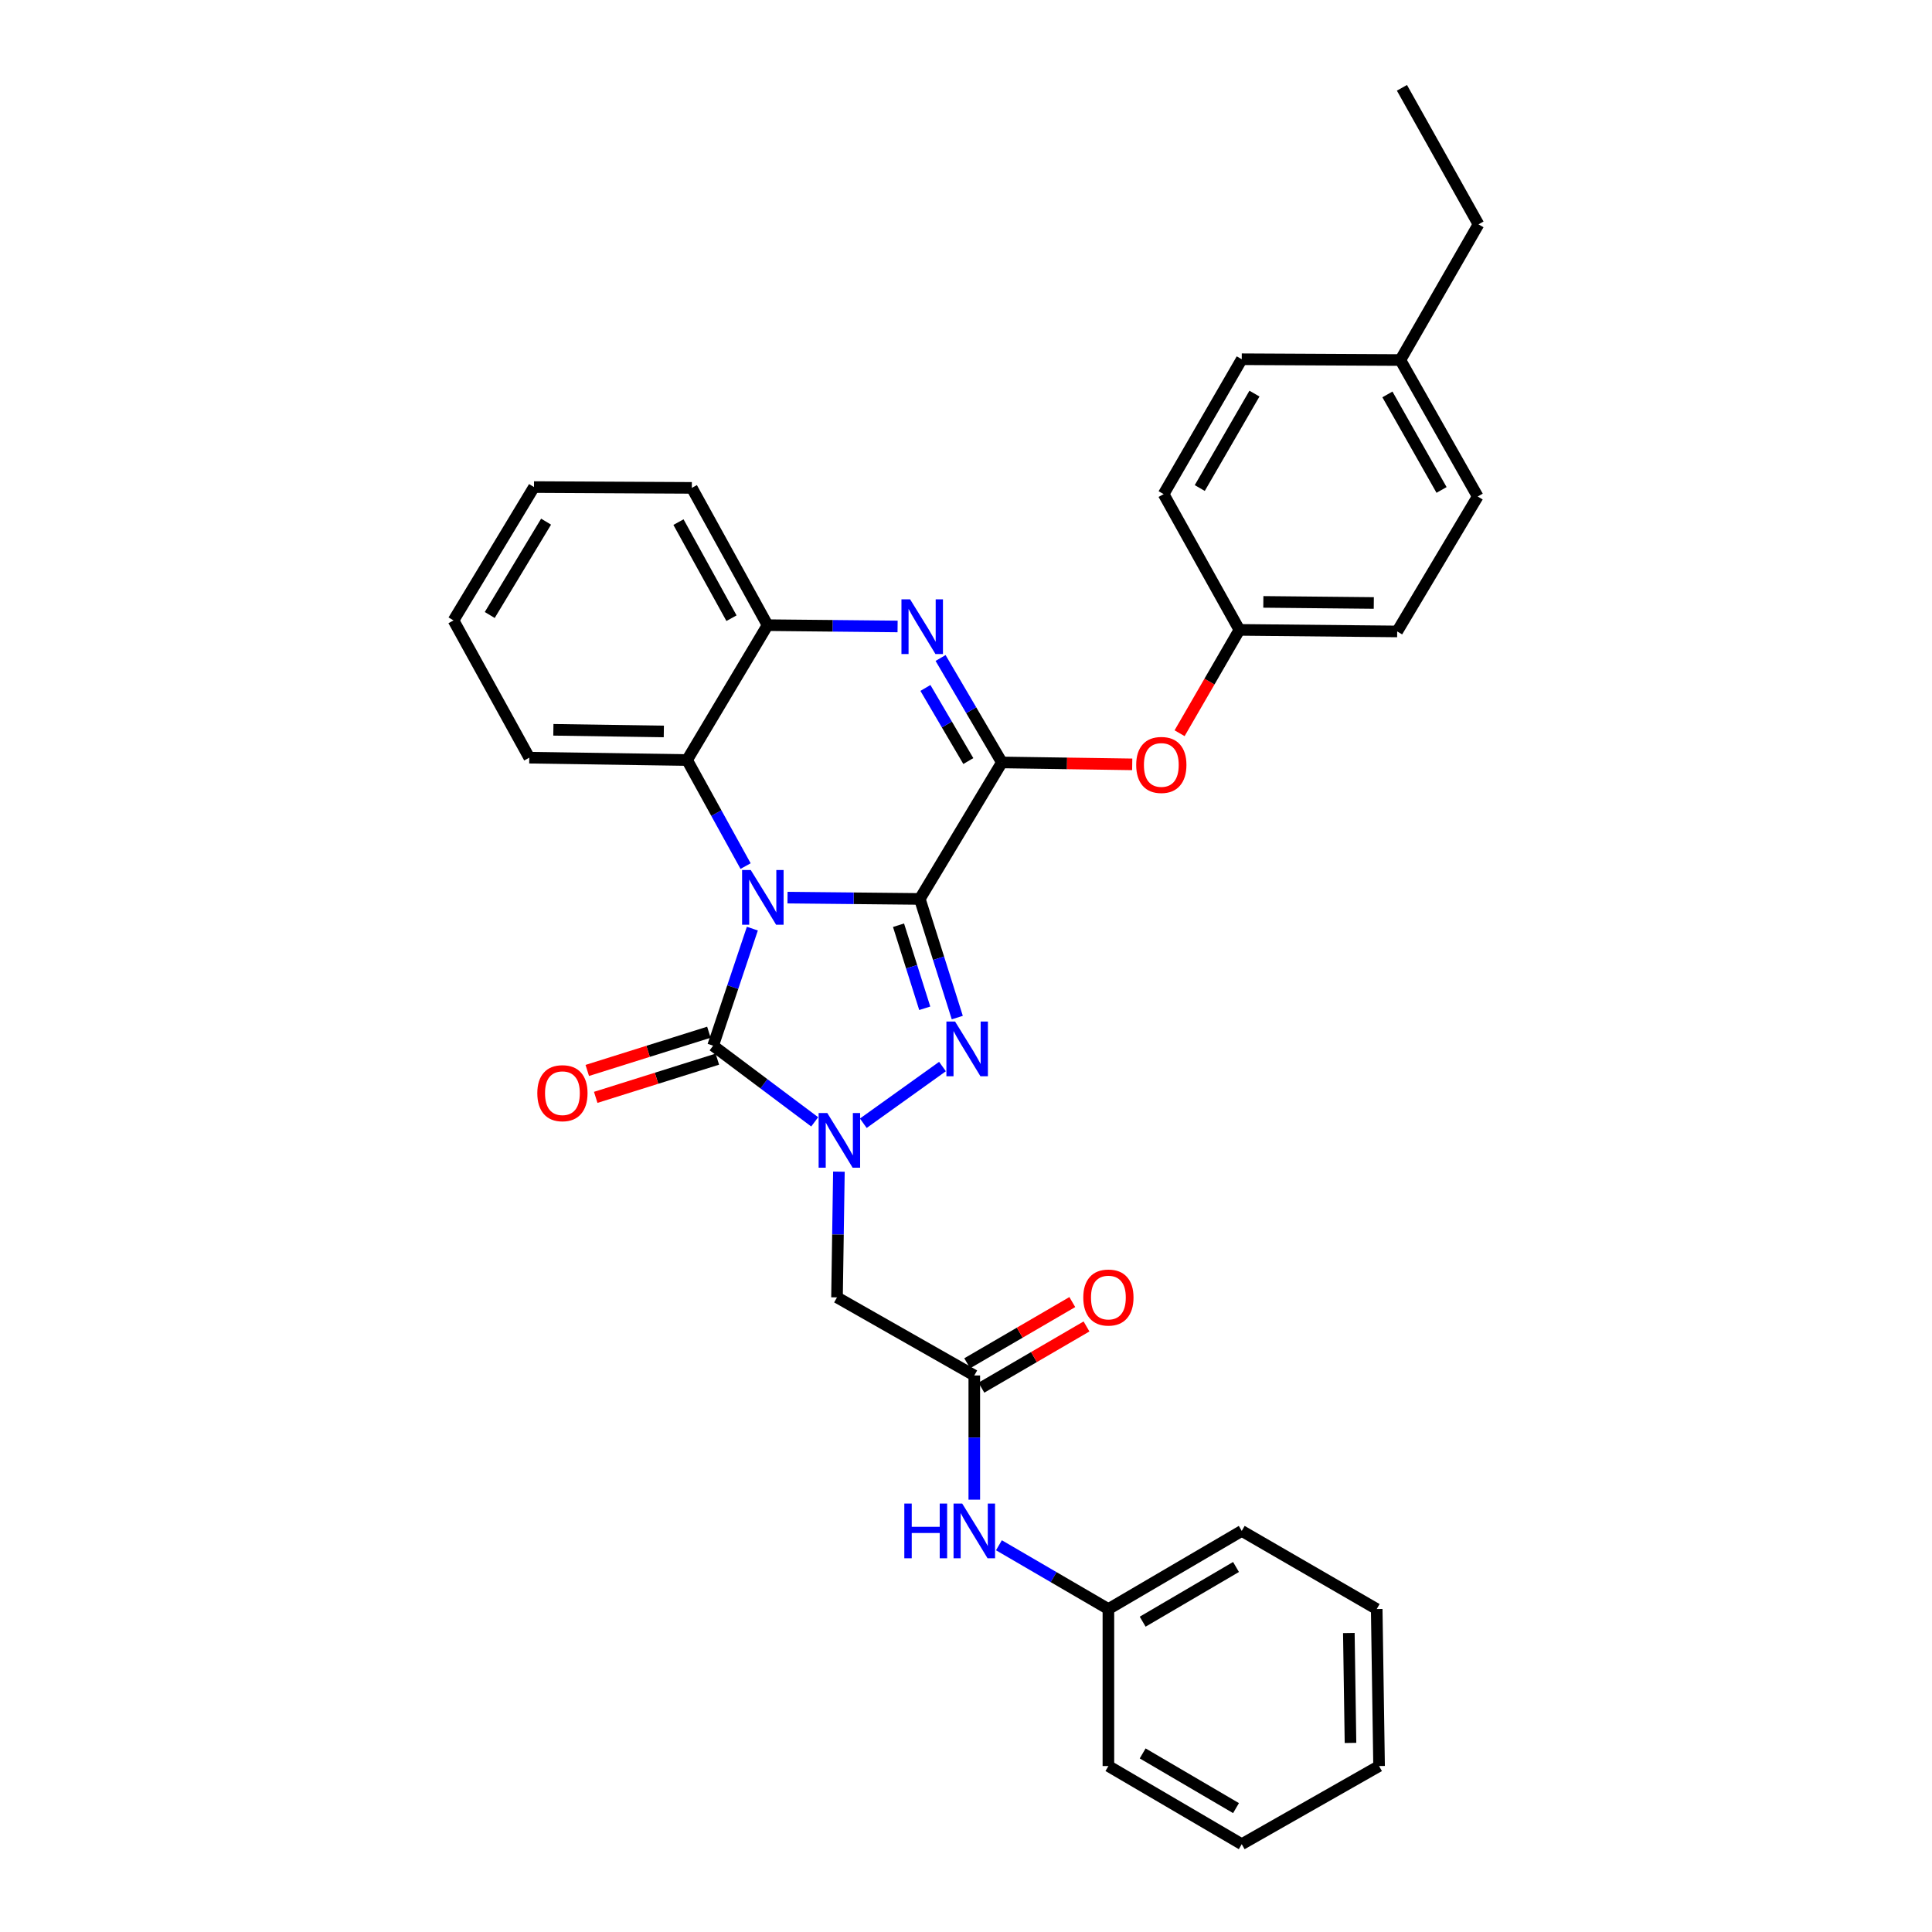 <?xml version='1.0' encoding='iso-8859-1'?>
<svg version='1.1' baseProfile='full'
              xmlns='http://www.w3.org/2000/svg'
                      xmlns:rdkit='http://www.rdkit.org/xml'
                      xmlns:xlink='http://www.w3.org/1999/xlink'
                  xml:space='preserve'
width='1000px' height='1000px' viewBox='0 0 1000 1000'>
<!-- END OF HEADER -->
<rect style='opacity:1.0;fill:#FFFFFF;stroke:none' width='1000' height='1000' x='0' y='0'> </rect>
<path class='bond-0' d='M 476.097,465.287 L 441.857,464.945' style='fill:none;fill-rule:evenodd;stroke:#000000;stroke-width:6px;stroke-linecap:butt;stroke-linejoin:miter;stroke-opacity:1' />
<path class='bond-0' d='M 441.857,464.945 L 407.617,464.603' style='fill:none;fill-rule:evenodd;stroke:#0000FF;stroke-width:6px;stroke-linecap:butt;stroke-linejoin:miter;stroke-opacity:1' />
<path class='bond-1' d='M 476.097,465.287 L 485.792,495.993' style='fill:none;fill-rule:evenodd;stroke:#000000;stroke-width:6px;stroke-linecap:butt;stroke-linejoin:miter;stroke-opacity:1' />
<path class='bond-1' d='M 485.792,495.993 L 495.487,526.7' style='fill:none;fill-rule:evenodd;stroke:#0000FF;stroke-width:6px;stroke-linecap:butt;stroke-linejoin:miter;stroke-opacity:1' />
<path class='bond-1' d='M 465.075,478.897 L 471.861,500.392' style='fill:none;fill-rule:evenodd;stroke:#000000;stroke-width:6px;stroke-linecap:butt;stroke-linejoin:miter;stroke-opacity:1' />
<path class='bond-1' d='M 471.861,500.392 L 478.648,521.887' style='fill:none;fill-rule:evenodd;stroke:#0000FF;stroke-width:6px;stroke-linecap:butt;stroke-linejoin:miter;stroke-opacity:1' />
<path class='bond-4' d='M 476.097,465.287 L 518.562,394.634' style='fill:none;fill-rule:evenodd;stroke:#000000;stroke-width:6px;stroke-linecap:butt;stroke-linejoin:miter;stroke-opacity:1' />
<path class='bond-3' d='M 389.42,480.659 L 379.264,510.953' style='fill:none;fill-rule:evenodd;stroke:#0000FF;stroke-width:6px;stroke-linecap:butt;stroke-linejoin:miter;stroke-opacity:1' />
<path class='bond-3' d='M 379.264,510.953 L 369.108,541.247' style='fill:none;fill-rule:evenodd;stroke:#000000;stroke-width:6px;stroke-linecap:butt;stroke-linejoin:miter;stroke-opacity:1' />
<path class='bond-6' d='M 385.913,448.285 L 370.77,420.839' style='fill:none;fill-rule:evenodd;stroke:#0000FF;stroke-width:6px;stroke-linecap:butt;stroke-linejoin:miter;stroke-opacity:1' />
<path class='bond-6' d='M 370.77,420.839 L 355.627,393.392' style='fill:none;fill-rule:evenodd;stroke:#000000;stroke-width:6px;stroke-linecap:butt;stroke-linejoin:miter;stroke-opacity:1' />
<path class='bond-2' d='M 487.827,552.041 L 446.842,581.388' style='fill:none;fill-rule:evenodd;stroke:#0000FF;stroke-width:6px;stroke-linecap:butt;stroke-linejoin:miter;stroke-opacity:1' />
<path class='bond-7' d='M 434.217,606.445 L 433.726,638.984' style='fill:none;fill-rule:evenodd;stroke:#0000FF;stroke-width:6px;stroke-linecap:butt;stroke-linejoin:miter;stroke-opacity:1' />
<path class='bond-7' d='M 433.726,638.984 L 433.235,671.522' style='fill:none;fill-rule:evenodd;stroke:#000000;stroke-width:6px;stroke-linecap:butt;stroke-linejoin:miter;stroke-opacity:1' />
<path class='bond-32' d='M 421.679,580.668 L 395.394,560.958' style='fill:none;fill-rule:evenodd;stroke:#0000FF;stroke-width:6px;stroke-linecap:butt;stroke-linejoin:miter;stroke-opacity:1' />
<path class='bond-32' d='M 395.394,560.958 L 369.108,541.247' style='fill:none;fill-rule:evenodd;stroke:#000000;stroke-width:6px;stroke-linecap:butt;stroke-linejoin:miter;stroke-opacity:1' />
<path class='bond-11' d='M 366.919,534.278 L 335.442,544.167' style='fill:none;fill-rule:evenodd;stroke:#000000;stroke-width:6px;stroke-linecap:butt;stroke-linejoin:miter;stroke-opacity:1' />
<path class='bond-11' d='M 335.442,544.167 L 303.965,554.055' style='fill:none;fill-rule:evenodd;stroke:#FF0000;stroke-width:6px;stroke-linecap:butt;stroke-linejoin:miter;stroke-opacity:1' />
<path class='bond-11' d='M 371.298,548.216 L 339.821,558.104' style='fill:none;fill-rule:evenodd;stroke:#000000;stroke-width:6px;stroke-linecap:butt;stroke-linejoin:miter;stroke-opacity:1' />
<path class='bond-11' d='M 339.821,558.104 L 308.344,567.993' style='fill:none;fill-rule:evenodd;stroke:#FF0000;stroke-width:6px;stroke-linecap:butt;stroke-linejoin:miter;stroke-opacity:1' />
<path class='bond-5' d='M 518.562,394.634 L 502.699,367.605' style='fill:none;fill-rule:evenodd;stroke:#000000;stroke-width:6px;stroke-linecap:butt;stroke-linejoin:miter;stroke-opacity:1' />
<path class='bond-5' d='M 502.699,367.605 L 486.837,340.576' style='fill:none;fill-rule:evenodd;stroke:#0000FF;stroke-width:6px;stroke-linecap:butt;stroke-linejoin:miter;stroke-opacity:1' />
<path class='bond-5' d='M 501.203,393.92 L 490.099,375' style='fill:none;fill-rule:evenodd;stroke:#000000;stroke-width:6px;stroke-linecap:butt;stroke-linejoin:miter;stroke-opacity:1' />
<path class='bond-5' d='M 490.099,375 L 478.996,356.079' style='fill:none;fill-rule:evenodd;stroke:#0000FF;stroke-width:6px;stroke-linecap:butt;stroke-linejoin:miter;stroke-opacity:1' />
<path class='bond-10' d='M 518.562,394.634 L 552.298,395.132' style='fill:none;fill-rule:evenodd;stroke:#000000;stroke-width:6px;stroke-linecap:butt;stroke-linejoin:miter;stroke-opacity:1' />
<path class='bond-10' d='M 552.298,395.132 L 586.033,395.629' style='fill:none;fill-rule:evenodd;stroke:#FF0000;stroke-width:6px;stroke-linecap:butt;stroke-linejoin:miter;stroke-opacity:1' />
<path class='bond-8' d='M 464.59,324.253 L 430.939,323.918' style='fill:none;fill-rule:evenodd;stroke:#0000FF;stroke-width:6px;stroke-linecap:butt;stroke-linejoin:miter;stroke-opacity:1' />
<path class='bond-8' d='M 430.939,323.918 L 397.288,323.584' style='fill:none;fill-rule:evenodd;stroke:#000000;stroke-width:6px;stroke-linecap:butt;stroke-linejoin:miter;stroke-opacity:1' />
<path class='bond-21' d='M 355.627,393.392 L 273.953,392.175' style='fill:none;fill-rule:evenodd;stroke:#000000;stroke-width:6px;stroke-linecap:butt;stroke-linejoin:miter;stroke-opacity:1' />
<path class='bond-21' d='M 343.594,378.602 L 286.422,377.75' style='fill:none;fill-rule:evenodd;stroke:#000000;stroke-width:6px;stroke-linecap:butt;stroke-linejoin:miter;stroke-opacity:1' />
<path class='bond-33' d='M 355.627,393.392 L 397.288,323.584' style='fill:none;fill-rule:evenodd;stroke:#000000;stroke-width:6px;stroke-linecap:butt;stroke-linejoin:miter;stroke-opacity:1' />
<path class='bond-9' d='M 433.235,671.522 L 504.294,711.941' style='fill:none;fill-rule:evenodd;stroke:#000000;stroke-width:6px;stroke-linecap:butt;stroke-linejoin:miter;stroke-opacity:1' />
<path class='bond-22' d='M 397.288,323.584 L 358.086,252.526' style='fill:none;fill-rule:evenodd;stroke:#000000;stroke-width:6px;stroke-linecap:butt;stroke-linejoin:miter;stroke-opacity:1' />
<path class='bond-22' d='M 378.616,319.982 L 351.175,270.242' style='fill:none;fill-rule:evenodd;stroke:#000000;stroke-width:6px;stroke-linecap:butt;stroke-linejoin:miter;stroke-opacity:1' />
<path class='bond-12' d='M 504.294,711.941 L 504.294,744.084' style='fill:none;fill-rule:evenodd;stroke:#000000;stroke-width:6px;stroke-linecap:butt;stroke-linejoin:miter;stroke-opacity:1' />
<path class='bond-12' d='M 504.294,744.084 L 504.294,776.227' style='fill:none;fill-rule:evenodd;stroke:#0000FF;stroke-width:6px;stroke-linecap:butt;stroke-linejoin:miter;stroke-opacity:1' />
<path class='bond-13' d='M 507.969,718.253 L 535.171,702.414' style='fill:none;fill-rule:evenodd;stroke:#000000;stroke-width:6px;stroke-linecap:butt;stroke-linejoin:miter;stroke-opacity:1' />
<path class='bond-13' d='M 535.171,702.414 L 562.372,686.574' style='fill:none;fill-rule:evenodd;stroke:#FF0000;stroke-width:6px;stroke-linecap:butt;stroke-linejoin:miter;stroke-opacity:1' />
<path class='bond-13' d='M 500.618,705.629 L 527.819,689.789' style='fill:none;fill-rule:evenodd;stroke:#000000;stroke-width:6px;stroke-linecap:butt;stroke-linejoin:miter;stroke-opacity:1' />
<path class='bond-13' d='M 527.819,689.789 L 555.02,673.949' style='fill:none;fill-rule:evenodd;stroke:#FF0000;stroke-width:6px;stroke-linecap:butt;stroke-linejoin:miter;stroke-opacity:1' />
<path class='bond-14' d='M 610.552,379.515 L 626.03,352.771' style='fill:none;fill-rule:evenodd;stroke:#FF0000;stroke-width:6px;stroke-linecap:butt;stroke-linejoin:miter;stroke-opacity:1' />
<path class='bond-14' d='M 626.03,352.771 L 641.508,326.027' style='fill:none;fill-rule:evenodd;stroke:#000000;stroke-width:6px;stroke-linecap:butt;stroke-linejoin:miter;stroke-opacity:1' />
<path class='bond-15' d='M 517.042,799.826 L 545.373,816.334' style='fill:none;fill-rule:evenodd;stroke:#0000FF;stroke-width:6px;stroke-linecap:butt;stroke-linejoin:miter;stroke-opacity:1' />
<path class='bond-15' d='M 545.373,816.334 L 573.704,832.841' style='fill:none;fill-rule:evenodd;stroke:#000000;stroke-width:6px;stroke-linecap:butt;stroke-linejoin:miter;stroke-opacity:1' />
<path class='bond-17' d='M 641.508,326.027 L 602.29,255.756' style='fill:none;fill-rule:evenodd;stroke:#000000;stroke-width:6px;stroke-linecap:butt;stroke-linejoin:miter;stroke-opacity:1' />
<path class='bond-18' d='M 641.508,326.027 L 723.182,326.831' style='fill:none;fill-rule:evenodd;stroke:#000000;stroke-width:6px;stroke-linecap:butt;stroke-linejoin:miter;stroke-opacity:1' />
<path class='bond-18' d='M 653.903,311.539 L 711.075,312.101' style='fill:none;fill-rule:evenodd;stroke:#000000;stroke-width:6px;stroke-linecap:butt;stroke-linejoin:miter;stroke-opacity:1' />
<path class='bond-24' d='M 573.704,832.841 L 642.725,792.398' style='fill:none;fill-rule:evenodd;stroke:#000000;stroke-width:6px;stroke-linecap:butt;stroke-linejoin:miter;stroke-opacity:1' />
<path class='bond-24' d='M 591.443,839.38 L 639.758,811.069' style='fill:none;fill-rule:evenodd;stroke:#000000;stroke-width:6px;stroke-linecap:butt;stroke-linejoin:miter;stroke-opacity:1' />
<path class='bond-25' d='M 573.704,832.841 L 573.704,914.102' style='fill:none;fill-rule:evenodd;stroke:#000000;stroke-width:6px;stroke-linecap:butt;stroke-linejoin:miter;stroke-opacity:1' />
<path class='bond-16' d='M 724.83,186.354 L 764.859,256.99' style='fill:none;fill-rule:evenodd;stroke:#000000;stroke-width:6px;stroke-linecap:butt;stroke-linejoin:miter;stroke-opacity:1' />
<path class='bond-16' d='M 718.124,204.152 L 746.145,253.597' style='fill:none;fill-rule:evenodd;stroke:#000000;stroke-width:6px;stroke-linecap:butt;stroke-linejoin:miter;stroke-opacity:1' />
<path class='bond-23' d='M 724.83,186.354 L 765.265,116.123' style='fill:none;fill-rule:evenodd;stroke:#000000;stroke-width:6px;stroke-linecap:butt;stroke-linejoin:miter;stroke-opacity:1' />
<path class='bond-34' d='M 724.83,186.354 L 642.725,185.94' style='fill:none;fill-rule:evenodd;stroke:#000000;stroke-width:6px;stroke-linecap:butt;stroke-linejoin:miter;stroke-opacity:1' />
<path class='bond-19' d='M 602.29,255.756 L 642.725,185.94' style='fill:none;fill-rule:evenodd;stroke:#000000;stroke-width:6px;stroke-linecap:butt;stroke-linejoin:miter;stroke-opacity:1' />
<path class='bond-19' d='M 620.997,252.606 L 649.302,203.734' style='fill:none;fill-rule:evenodd;stroke:#000000;stroke-width:6px;stroke-linecap:butt;stroke-linejoin:miter;stroke-opacity:1' />
<path class='bond-20' d='M 723.182,326.831 L 764.859,256.99' style='fill:none;fill-rule:evenodd;stroke:#000000;stroke-width:6px;stroke-linecap:butt;stroke-linejoin:miter;stroke-opacity:1' />
<path class='bond-26' d='M 273.953,392.175 L 234.735,321.125' style='fill:none;fill-rule:evenodd;stroke:#000000;stroke-width:6px;stroke-linecap:butt;stroke-linejoin:miter;stroke-opacity:1' />
<path class='bond-27' d='M 358.086,252.526 L 276.396,252.104' style='fill:none;fill-rule:evenodd;stroke:#000000;stroke-width:6px;stroke-linecap:butt;stroke-linejoin:miter;stroke-opacity:1' />
<path class='bond-28' d='M 765.265,116.123 L 725.641,45.455' style='fill:none;fill-rule:evenodd;stroke:#000000;stroke-width:6px;stroke-linecap:butt;stroke-linejoin:miter;stroke-opacity:1' />
<path class='bond-29' d='M 642.725,792.398 L 712.582,832.841' style='fill:none;fill-rule:evenodd;stroke:#000000;stroke-width:6px;stroke-linecap:butt;stroke-linejoin:miter;stroke-opacity:1' />
<path class='bond-30' d='M 573.704,914.102 L 642.725,954.545' style='fill:none;fill-rule:evenodd;stroke:#000000;stroke-width:6px;stroke-linecap:butt;stroke-linejoin:miter;stroke-opacity:1' />
<path class='bond-30' d='M 591.443,907.564 L 639.758,935.874' style='fill:none;fill-rule:evenodd;stroke:#000000;stroke-width:6px;stroke-linecap:butt;stroke-linejoin:miter;stroke-opacity:1' />
<path class='bond-35' d='M 234.735,321.125 L 276.396,252.104' style='fill:none;fill-rule:evenodd;stroke:#000000;stroke-width:6px;stroke-linecap:butt;stroke-linejoin:miter;stroke-opacity:1' />
<path class='bond-35' d='M 253.492,318.321 L 282.654,270.006' style='fill:none;fill-rule:evenodd;stroke:#000000;stroke-width:6px;stroke-linecap:butt;stroke-linejoin:miter;stroke-opacity:1' />
<path class='bond-36' d='M 712.582,832.841 L 713.808,914.102' style='fill:none;fill-rule:evenodd;stroke:#000000;stroke-width:6px;stroke-linecap:butt;stroke-linejoin:miter;stroke-opacity:1' />
<path class='bond-36' d='M 698.158,845.251 L 699.016,902.133' style='fill:none;fill-rule:evenodd;stroke:#000000;stroke-width:6px;stroke-linecap:butt;stroke-linejoin:miter;stroke-opacity:1' />
<path class='bond-31' d='M 642.725,954.545 L 713.808,914.102' style='fill:none;fill-rule:evenodd;stroke:#000000;stroke-width:6px;stroke-linecap:butt;stroke-linejoin:miter;stroke-opacity:1' />
<path  class='atom-1' d='M 388.585 450.315
L 397.865 465.315
Q 398.785 466.795, 400.265 469.475
Q 401.745 472.155, 401.825 472.315
L 401.825 450.315
L 405.585 450.315
L 405.585 478.635
L 401.705 478.635
L 391.745 462.235
Q 390.585 460.315, 389.345 458.115
Q 388.145 455.915, 387.785 455.235
L 387.785 478.635
L 384.105 478.635
L 384.105 450.315
L 388.585 450.315
' fill='#0000FF'/>
<path  class='atom-2' d='M 494.341 528.735
L 503.621 543.735
Q 504.541 545.215, 506.021 547.895
Q 507.501 550.575, 507.581 550.735
L 507.581 528.735
L 511.341 528.735
L 511.341 557.055
L 507.461 557.055
L 497.501 540.655
Q 496.341 538.735, 495.101 536.535
Q 493.901 534.335, 493.541 533.655
L 493.541 557.055
L 489.861 557.055
L 489.861 528.735
L 494.341 528.735
' fill='#0000FF'/>
<path  class='atom-3' d='M 428.201 576.093
L 437.481 591.093
Q 438.401 592.573, 439.881 595.253
Q 441.361 597.933, 441.441 598.093
L 441.441 576.093
L 445.201 576.093
L 445.201 604.413
L 441.321 604.413
L 431.361 588.013
Q 430.201 586.093, 428.961 583.893
Q 427.761 581.693, 427.401 581.013
L 427.401 604.413
L 423.721 604.413
L 423.721 576.093
L 428.201 576.093
' fill='#0000FF'/>
<path  class='atom-6' d='M 471.071 310.219
L 480.351 325.219
Q 481.271 326.699, 482.751 329.379
Q 484.231 332.059, 484.311 332.219
L 484.311 310.219
L 488.071 310.219
L 488.071 338.539
L 484.191 338.539
L 474.231 322.139
Q 473.071 320.219, 471.831 318.019
Q 470.631 315.819, 470.271 315.139
L 470.271 338.539
L 466.591 338.539
L 466.591 310.219
L 471.071 310.219
' fill='#0000FF'/>
<path  class='atom-11' d='M 588.097 395.932
Q 588.097 389.132, 591.457 385.332
Q 594.817 381.532, 601.097 381.532
Q 607.377 381.532, 610.737 385.332
Q 614.097 389.132, 614.097 395.932
Q 614.097 402.812, 610.697 406.732
Q 607.297 410.612, 601.097 410.612
Q 594.857 410.612, 591.457 406.732
Q 588.097 402.852, 588.097 395.932
M 601.097 407.412
Q 605.417 407.412, 607.737 404.532
Q 610.097 401.612, 610.097 395.932
Q 610.097 390.372, 607.737 387.572
Q 605.417 384.732, 601.097 384.732
Q 596.777 384.732, 594.417 387.532
Q 592.097 390.332, 592.097 395.932
Q 592.097 401.652, 594.417 404.532
Q 596.777 407.412, 601.097 407.412
' fill='#FF0000'/>
<path  class='atom-12' d='M 278.111 565.83
Q 278.111 559.03, 281.471 555.23
Q 284.831 551.43, 291.111 551.43
Q 297.391 551.43, 300.751 555.23
Q 304.111 559.03, 304.111 565.83
Q 304.111 572.71, 300.711 576.63
Q 297.311 580.51, 291.111 580.51
Q 284.871 580.51, 281.471 576.63
Q 278.111 572.75, 278.111 565.83
M 291.111 577.31
Q 295.431 577.31, 297.751 574.43
Q 300.111 571.51, 300.111 565.83
Q 300.111 560.27, 297.751 557.47
Q 295.431 554.63, 291.111 554.63
Q 286.791 554.63, 284.431 557.43
Q 282.111 560.23, 282.111 565.83
Q 282.111 571.55, 284.431 574.43
Q 286.791 577.31, 291.111 577.31
' fill='#FF0000'/>
<path  class='atom-13' d='M 468.074 778.238
L 471.914 778.238
L 471.914 790.278
L 486.394 790.278
L 486.394 778.238
L 490.234 778.238
L 490.234 806.558
L 486.394 806.558
L 486.394 793.478
L 471.914 793.478
L 471.914 806.558
L 468.074 806.558
L 468.074 778.238
' fill='#0000FF'/>
<path  class='atom-13' d='M 498.034 778.238
L 507.314 793.238
Q 508.234 794.718, 509.714 797.398
Q 511.194 800.078, 511.274 800.238
L 511.274 778.238
L 515.034 778.238
L 515.034 806.558
L 511.154 806.558
L 501.194 790.158
Q 500.034 788.238, 498.794 786.038
Q 497.594 783.838, 497.234 783.158
L 497.234 806.558
L 493.554 806.558
L 493.554 778.238
L 498.034 778.238
' fill='#0000FF'/>
<path  class='atom-14' d='M 560.704 671.602
Q 560.704 664.802, 564.064 661.002
Q 567.424 657.202, 573.704 657.202
Q 579.984 657.202, 583.344 661.002
Q 586.704 664.802, 586.704 671.602
Q 586.704 678.482, 583.304 682.402
Q 579.904 686.282, 573.704 686.282
Q 567.464 686.282, 564.064 682.402
Q 560.704 678.522, 560.704 671.602
M 573.704 683.082
Q 578.024 683.082, 580.344 680.202
Q 582.704 677.282, 582.704 671.602
Q 582.704 666.042, 580.344 663.242
Q 578.024 660.402, 573.704 660.402
Q 569.384 660.402, 567.024 663.202
Q 564.704 666.002, 564.704 671.602
Q 564.704 677.322, 567.024 680.202
Q 569.384 683.082, 573.704 683.082
' fill='#FF0000'/>
</svg>
